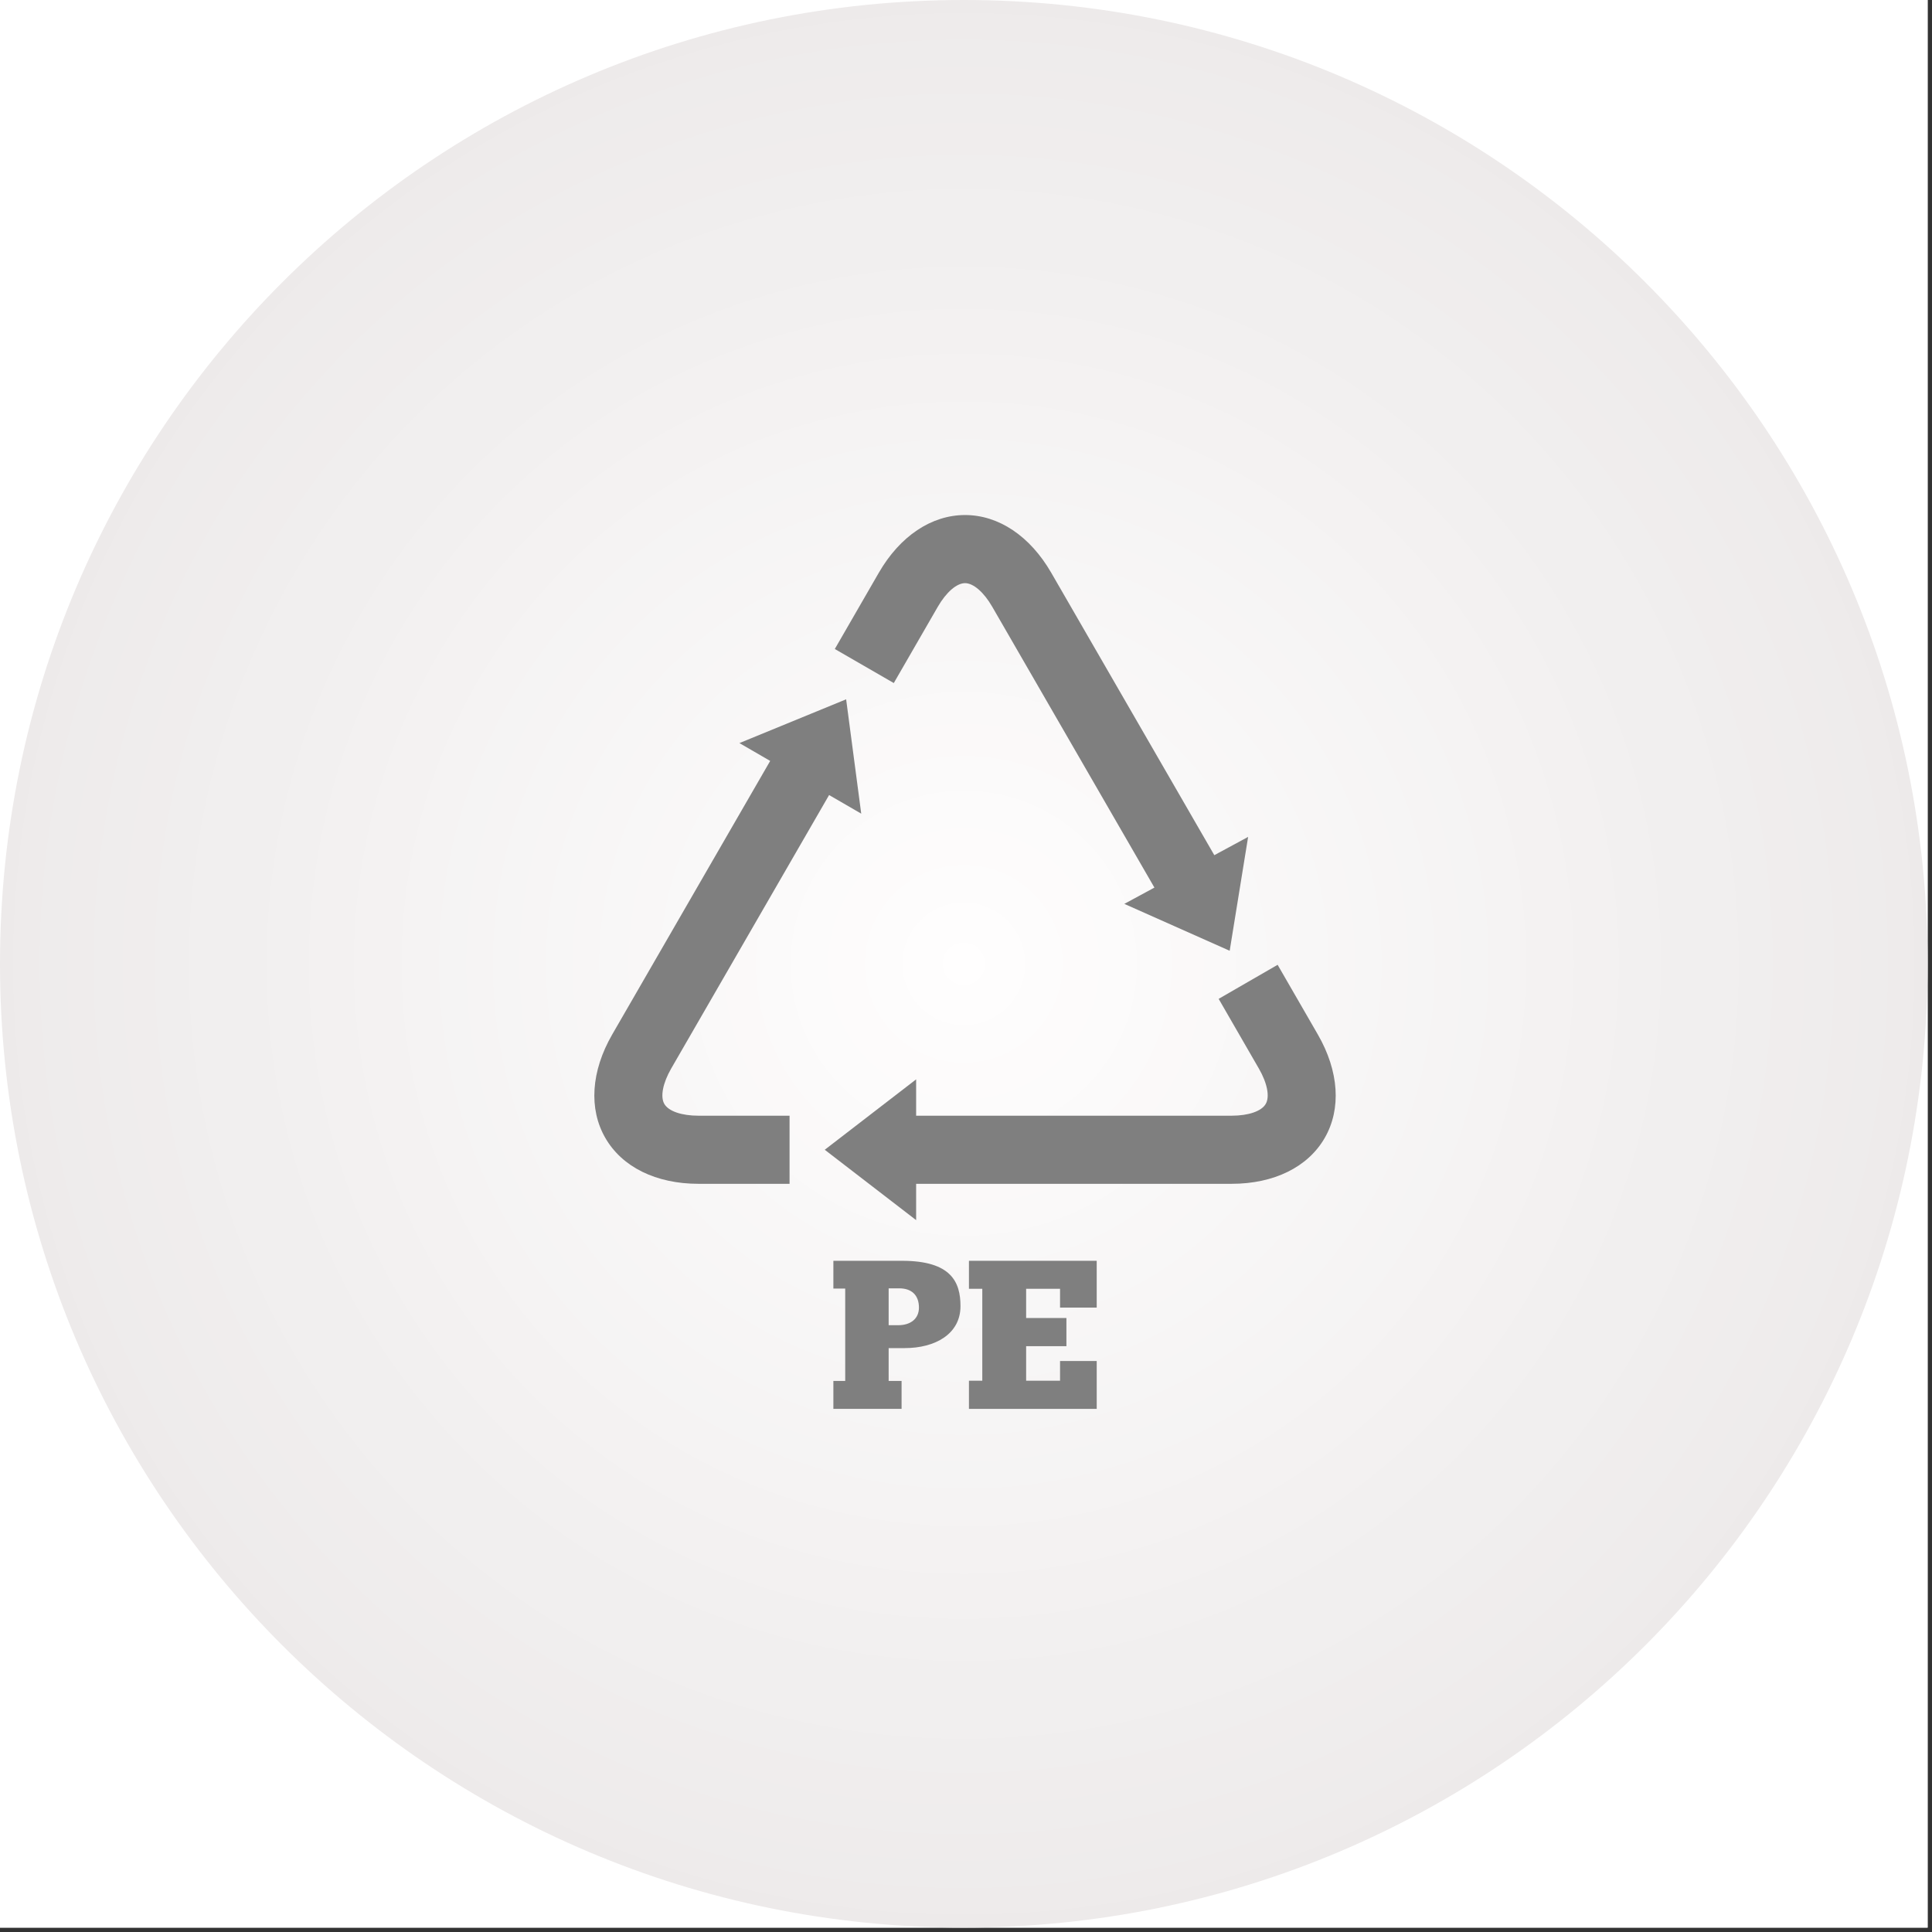 <svg xmlns="http://www.w3.org/2000/svg" xmlns:xlink="http://www.w3.org/1999/xlink" width="294" zoomAndPan="magnify" viewBox="0 0 220.5 220.5" height="294" preserveAspectRatio="xMidYMid meet" version="1.2"><rect x="0" y="0" width="220.5" height="220.5" fill="#333333" stroke="none"/><defs><clipPath id="9be67474e6"><path d="M 0 0 L 220 0 L 220 220 L 0 220 Z M 0 0 "/></clipPath><clipPath id="5c40c24676"><path d="M 110 0 C 49.25 0 0 49.25 0 110 C 0 170.754 49.25 220 110 220 C 170.754 220 220 170.754 220 110 C 220 49.25 170.754 0 110 0 Z M 110 0 "/></clipPath><radialGradient gradientTransform="matrix(1,0,0,1,0,0)" id="5e2d5af8b0" gradientUnits="userSpaceOnUse" r="155.564" cx="110.001" fx="110.001" cy="110.001" fy="110.001"><stop style="stop-color:#fffefe;stop-opacity:1;" offset="0"/><stop style="stop-color:#fefdfd;stop-opacity:1;" offset="0.031"/><stop style="stop-color:#fdfcfc;stop-opacity:1;" offset="0.059"/><stop style="stop-color:#fdfbfb;stop-opacity:1;" offset="0.086"/><stop style="stop-color:#fcfbfb;stop-opacity:1;" offset="0.113"/><stop style="stop-color:#fbfafa;stop-opacity:1;" offset="0.141"/><stop style="stop-color:#fbf9f9;stop-opacity:1;" offset="0.164"/><stop style="stop-color:#faf9f9;stop-opacity:1;" offset="0.188"/><stop style="stop-color:#f9f8f8;stop-opacity:1;" offset="0.211"/><stop style="stop-color:#f9f7f7;stop-opacity:1;" offset="0.234"/><stop style="stop-color:#f8f7f7;stop-opacity:1;" offset="0.258"/><stop style="stop-color:#f8f6f6;stop-opacity:1;" offset="0.277"/><stop style="stop-color:#f7f6f6;stop-opacity:1;" offset="0.297"/><stop style="stop-color:#f7f5f5;stop-opacity:1;" offset="0.316"/><stop style="stop-color:#f6f5f5;stop-opacity:1;" offset="0.336"/><stop style="stop-color:#f6f4f4;stop-opacity:1;" offset="0.355"/><stop style="stop-color:#f5f4f4;stop-opacity:1;" offset="0.375"/><stop style="stop-color:#f5f3f3;stop-opacity:1;" offset="0.395"/><stop style="stop-color:#f4f2f2;stop-opacity:1;" offset="0.43"/><stop style="stop-color:#f3f1f1;stop-opacity:1;" offset="0.465"/><stop style="stop-color:#f2f0f0;stop-opacity:1;" offset="0.496"/><stop style="stop-color:#f1efef;stop-opacity:1;" offset="0.527"/><stop style="stop-color:#f1efef;stop-opacity:1;" offset="0.555"/><stop style="stop-color:#f0eeee;stop-opacity:1;" offset="0.582"/><stop style="stop-color:#f0eded;stop-opacity:1;" offset="0.605"/><stop style="stop-color:#efeded;stop-opacity:1;" offset="0.629"/><stop style="stop-color:#efecec;stop-opacity:1;" offset="0.648"/><stop style="stop-color:#eeecec;stop-opacity:1;" offset="0.668"/><stop style="stop-color:#eeebeb;stop-opacity:1;" offset="0.688"/><stop style="stop-color:#edeaea;stop-opacity:1;" offset="0.707"/><stop style="stop-color:#ece9e9;stop-opacity:1;" offset="0.742"/><stop style="stop-color:#ebe9e9;stop-opacity:1;" offset="0.773"/><stop style="stop-color:#ebe8e8;stop-opacity:1;" offset="0.801"/><stop style="stop-color:#eae7e7;stop-opacity:1;" offset="0.824"/><stop style="stop-color:#eae7e7;stop-opacity:1;" offset="0.844"/><stop style="stop-color:#e9e6e6;stop-opacity:1;" offset="0.863"/><stop style="stop-color:#e8e5e5;stop-opacity:1;" offset="0.895"/><stop style="stop-color:#e8e5e5;stop-opacity:1;" offset="0.918"/><stop style="stop-color:#e7e4e4;stop-opacity:1;" offset="0.938"/><stop style="stop-color:#e6e3e3;stop-opacity:1;" offset="0.969"/><stop style="stop-color:#e6e3e3;stop-opacity:1;" offset="1"/></radialGradient><clipPath id="526f5ad6f5"><path d="M 94.098 110.008 L 152.445 110.008 L 152.445 139.309 L 94.098 139.309 Z M 94.098 110.008 "/></clipPath><clipPath id="b5beb2fffb"><path d="M 95 58.781 L 143 58.781 L 143 109 L 95 109 Z M 95 58.781 "/></clipPath><clipPath id="fa47e407d7"><path d="M 67.168 79 L 99 79 L 99 136 L 67.168 136 Z M 67.168 79 "/></clipPath></defs><g id="7524ab9f43"><path style=" stroke:none;fill-rule:nonzero;fill:#ffffff;fill-opacity:1;" d="M 0 0 L 220 0 L 220 220 L 0 220 Z M 0 0 "/><path style=" stroke:none;fill-rule:nonzero;fill:#ffffff;fill-opacity:1;" d="M 0 0 L 220 0 L 220 220 L 0 220 Z M 0 0 "/><g clip-rule="nonzero" clip-path="url(#9be67474e6)"><g clip-rule="nonzero" clip-path="url(#5c40c24676)"><path style=" stroke:none;fill-rule:nonzero;fill:url(#5e2d5af8b0);" d="M 0 0 L 0 220 L 220 220 L 220 0 Z M 0 0 "/></g></g><path style=" stroke:none;fill-rule:nonzero;fill:#7f7f7f;fill-opacity:1;" d="M 102.512 151.246 L 101.422 151.246 L 101.422 147.039 L 102.633 147.039 C 104.035 147.039 104.879 147.812 104.879 149.238 C 104.879 150.52 103.914 151.246 102.512 151.246 Z M 102.945 143.895 L 95.113 143.895 L 95.113 147.062 L 96.465 147.062 L 96.465 157.605 L 95.113 157.605 L 95.113 160.797 L 102.898 160.797 L 102.898 157.605 L 101.422 157.605 L 101.422 153.859 L 103.262 153.859 C 106.719 153.859 109.621 152.262 109.621 149.07 C 109.621 146.312 108.555 143.895 102.945 143.895 "/><path style=" stroke:none;fill-rule:nonzero;fill:#7f7f7f;fill-opacity:1;" d="M 110.586 147.09 L 112.109 147.09 L 112.109 157.582 L 110.586 157.582 L 110.586 160.797 L 125.168 160.797 L 125.168 155.332 L 120.984 155.332 L 120.984 157.582 L 117.113 157.582 L 117.113 153.641 L 121.711 153.641 L 121.711 150.426 L 117.113 150.426 L 117.113 147.09 L 120.984 147.09 L 120.984 149.238 L 125.168 149.238 L 125.168 143.895 L 110.586 143.895 L 110.586 147.09 "/><g clip-rule="nonzero" clip-path="url(#526f5ad6f5)"><path style=" stroke:none;fill-rule:nonzero;fill:#7f7f7f;fill-opacity:1;" d="M 150.402 118.062 L 145.816 110.113 L 139.086 114 L 143.672 121.949 C 144.637 123.617 144.938 125.168 144.457 125.992 C 143.98 126.824 142.488 127.336 140.562 127.336 L 104.559 127.336 L 104.559 123.188 L 94.129 131.223 L 104.559 139.254 L 104.559 135.109 L 140.562 135.109 C 145.398 135.109 149.27 133.203 151.188 129.879 C 153.105 126.559 152.82 122.25 150.402 118.062 "/></g><g clip-rule="nonzero" clip-path="url(#b5beb2fffb)"><path style=" stroke:none;fill-rule:nonzero;fill:#7f7f7f;fill-opacity:1;" d="M 107.027 69.258 C 107.992 67.59 109.184 66.555 110.141 66.555 C 111.098 66.555 112.289 67.59 113.25 69.258 L 131.754 101.301 L 128.32 103.16 L 140.344 108.512 L 142.449 95.516 L 138.59 97.602 L 119.98 65.371 C 117.562 61.184 113.977 58.781 110.141 58.781 C 106.305 58.781 102.715 61.184 100.297 65.371 L 95.277 74.07 L 102.008 77.957 L 107.027 69.258 "/></g><g clip-rule="nonzero" clip-path="url(#fa47e407d7)"><path style=" stroke:none;fill-rule:nonzero;fill:#7f7f7f;fill-opacity:1;" d="M 75.82 125.992 C 75.344 125.168 75.645 123.617 76.605 121.949 L 94.625 90.738 L 98.293 92.863 L 96.57 79.812 L 84.391 84.809 L 87.902 86.844 L 69.875 118.062 C 67.457 122.25 67.172 126.559 69.09 129.879 C 71.008 133.203 74.883 135.109 79.719 135.109 L 90.113 135.109 L 90.113 127.336 L 79.719 127.336 C 77.793 127.336 76.301 126.824 75.82 125.992 "/></g></g></svg>